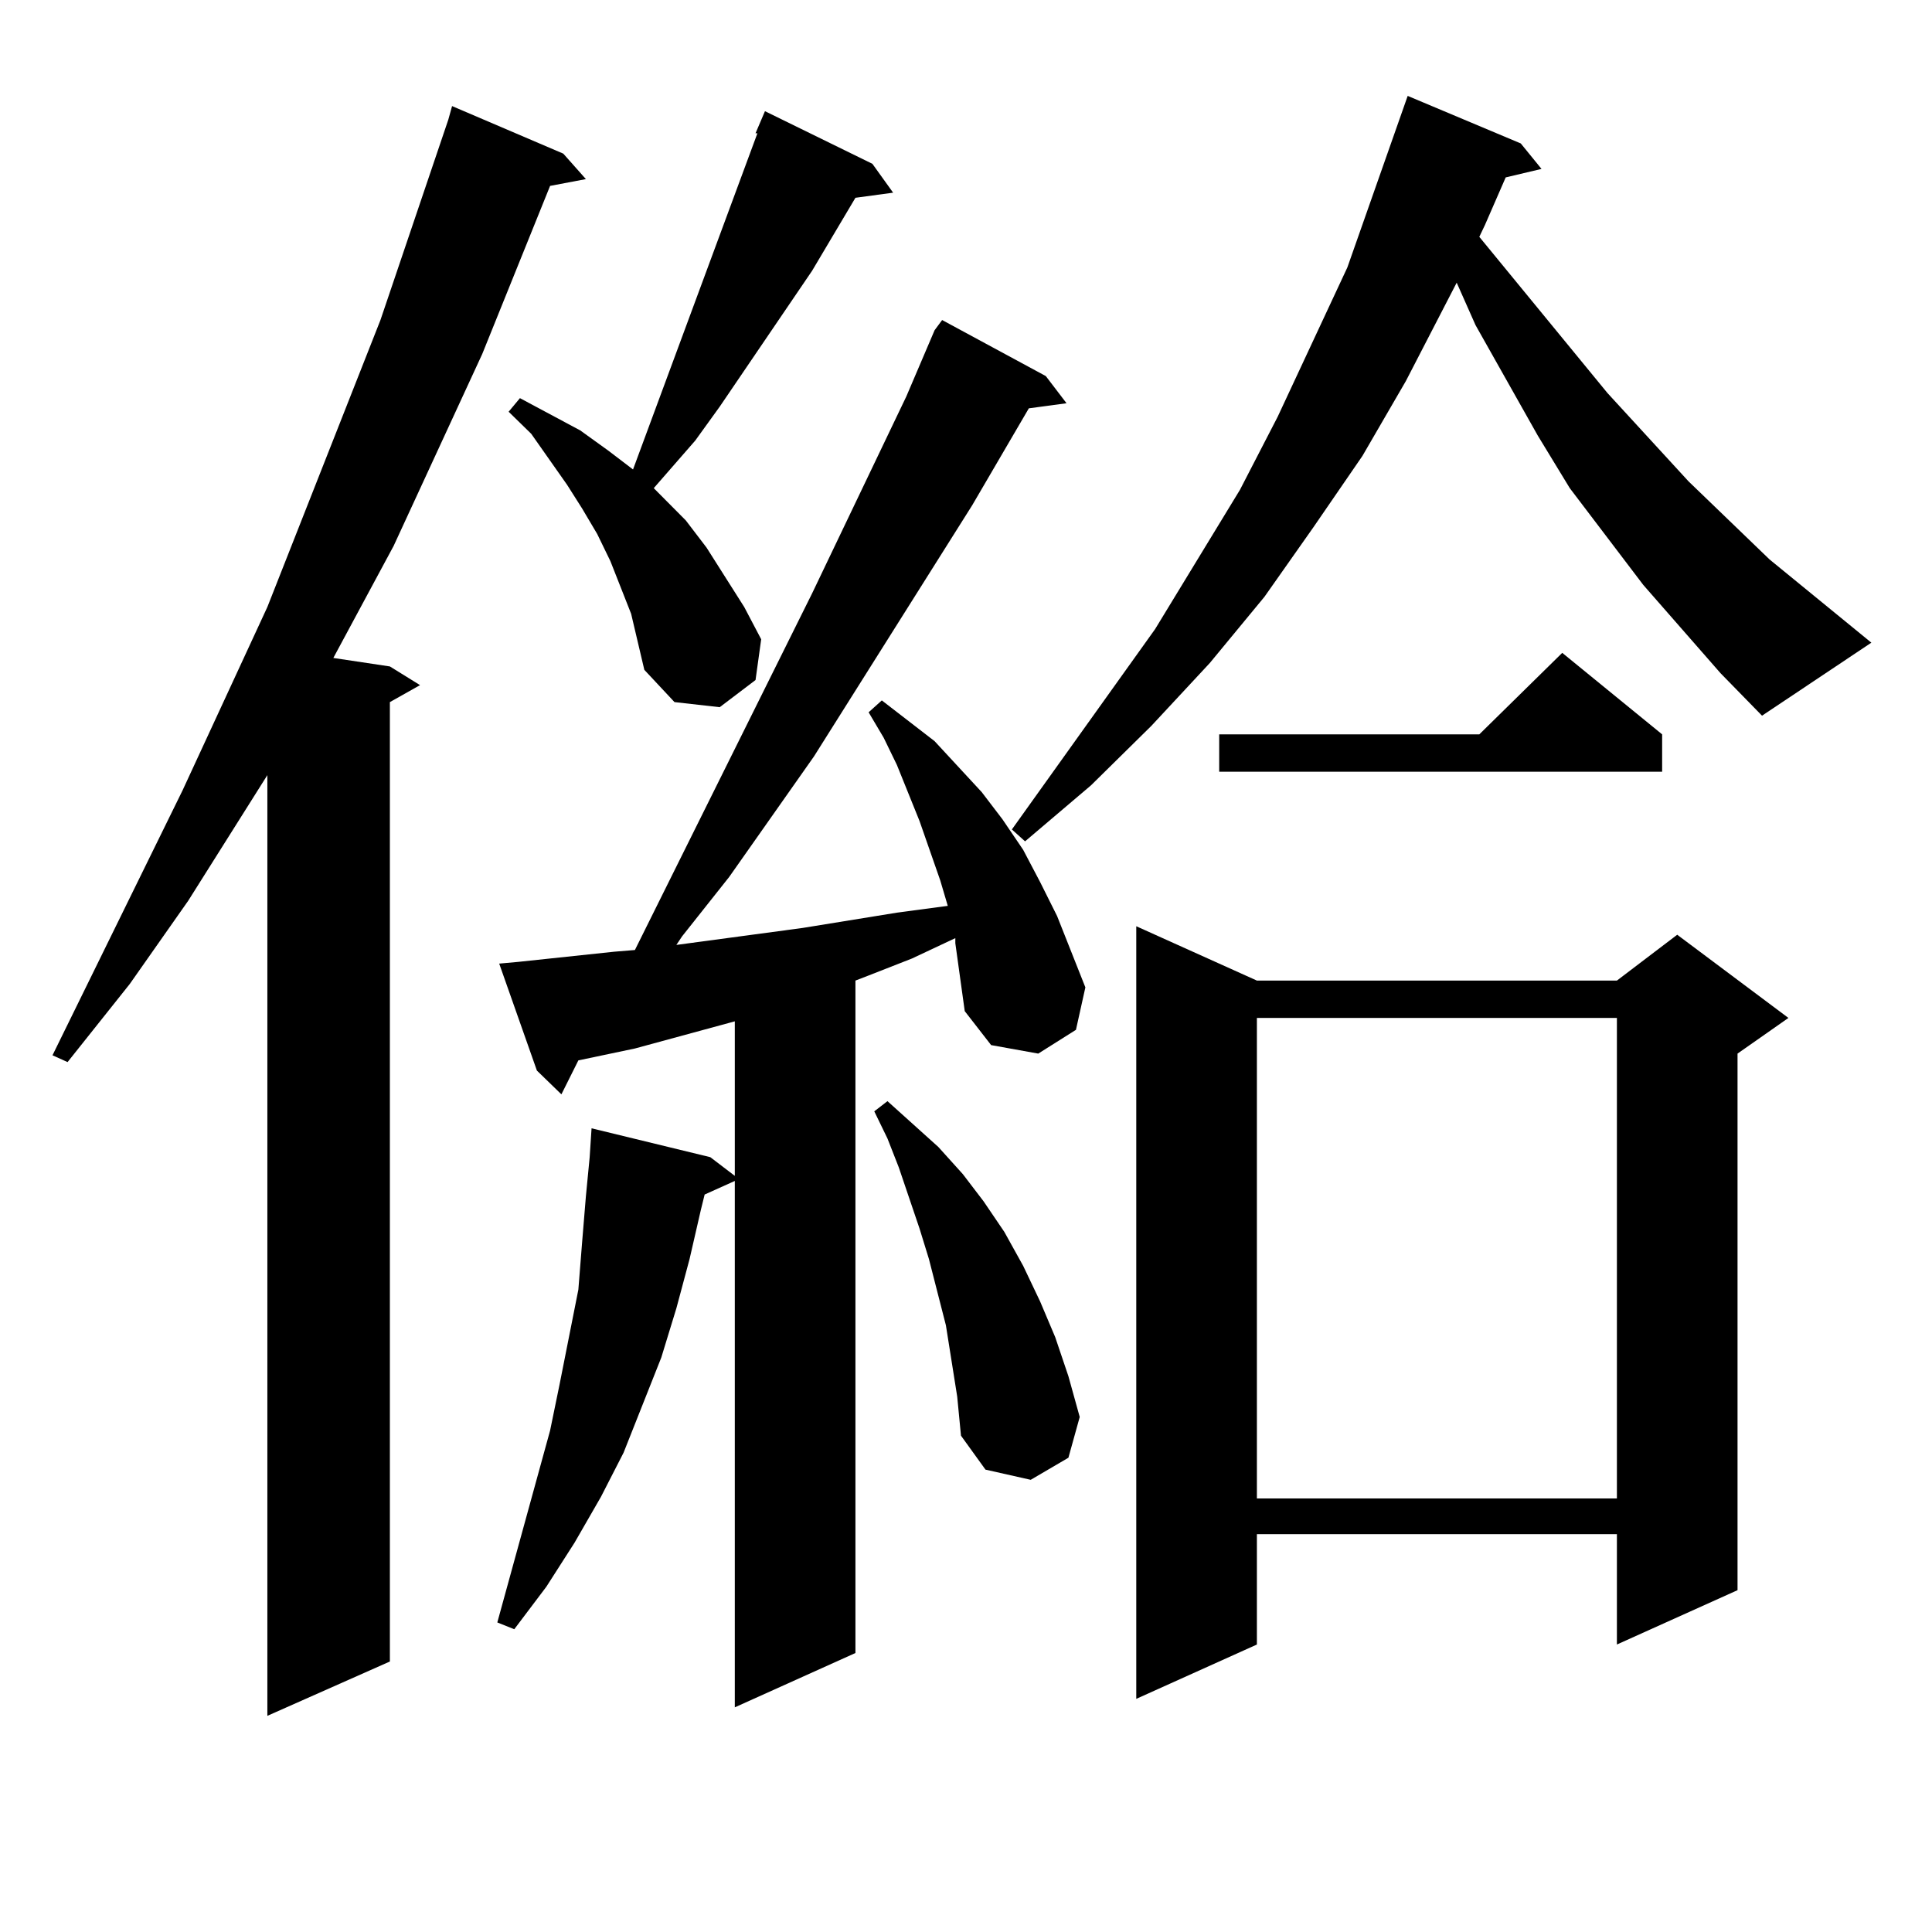<?xml version="1.0" encoding="utf-8"?>
<!-- Generator: Adobe Illustrator 16.0.0, SVG Export Plug-In . SVG Version: 6.00 Build 0)  -->
<!DOCTYPE svg PUBLIC "-//W3C//DTD SVG 1.1//EN" "http://www.w3.org/Graphics/SVG/1.1/DTD/svg11.dtd">
<svg version="1.1" id="图层_1" xmlns="http://www.w3.org/2000/svg" xmlns:xlink="http://www.w3.org/1999/xlink" x="0px" y="0px"
	 width="1000px" height="1000px" viewBox="0 0 1000 1000" enable-background="new 0 0 1000 1000" xml:space="preserve">
<path d="M291.554,79.52l11.707,13.184l-18.536,3.516l-35.121,87.012l-45.853,99.316l-31.219,58.008l29.268,4.395l15.609,9.668
	l-15.609,8.789v496.582l-63.413,28.125V401.199l-40.975,65.039l-30.243,43.066l-32.194,40.43l-7.805-3.516l67.315-137.109
	l43.901-94.922l58.535-148.535l35.121-103.711l1.951-7.031L291.554,79.52z M494.476,488.211v-2.637l-22.438,10.547l-22.438,8.789
	l-6.829,2.637v348.047l-62.438,28.125V611.258l-15.609,7.031l-1.951,7.91l-5.854,25.488l-6.829,25.488l-7.805,25.488l-9.756,24.609
	l-9.756,24.609l-11.707,22.852l-13.658,23.73l-14.634,22.852l-16.585,21.973l-8.78-3.516l27.316-99.316l4.878-23.73l9.756-49.219
	l1.951-24.609l1.951-23.73l1.951-20.215l0.976-14.941l61.462,14.941l12.683,9.668v-79.98l-51.706,14.063l-29.268,6.152l-8.78,17.578
	l-12.683-12.305l-19.512-55.371l9.756-0.879l49.755-5.273l10.731-0.879l91.705-184.57l48.779-101.953l14.634-34.277l3.902-5.273
	l53.657,29.004l10.731,14.063l-19.512,2.637l-29.268,50.098l-81.949,130.078l-43.901,62.402l-24.39,30.762l-2.927,4.395
	l65.364-8.789l48.779-7.91l26.341-3.516l-3.902-13.184l-10.731-30.762l-11.707-29.004l-6.829-14.063l-7.805-13.184l6.829-6.152
	l27.316,21.094l24.39,26.367l10.731,14.063l10.731,15.82l8.78,16.699l8.78,17.578l14.634,36.914l-4.878,21.973l-19.512,12.305
	l-24.39-4.395l-13.658-17.578L494.476,488.211z M326.675,317.703l-10.731-27.246l-6.829-14.063l-7.805-13.184l-7.805-12.305
	l-18.536-26.367l-11.707-11.426l5.854-7.031l31.219,16.699l14.634,10.547l12.683,9.668l38.048-102.832l26.341-71.191h-0.976
	l4.878-11.426l55.608,27.246l10.731,14.941l-19.512,2.637l-22.438,37.793l-47.804,70.313l-12.683,17.578l-21.463,24.609
	l16.585,16.699l10.731,14.063l19.512,30.762l8.78,16.699l-2.927,21.094l-18.536,14.063l-23.414-2.637l-15.609-16.699
	L326.675,317.703z M492.524,704.422l-2.927-18.457l-8.78-34.277l-4.878-15.82l-10.731-31.641l-5.854-14.941l-6.829-14.063
	l6.829-5.273l26.341,23.73l12.683,14.063l10.731,14.063l10.731,15.82l9.756,17.578l8.78,18.457l7.805,18.457l6.829,20.215
	l5.854,21.094l-5.854,21.094l-19.512,11.426l-23.414-5.273l-12.683-17.578l-1.951-20.215L492.524,704.422z M890.563,348.465
	l-39.999-45.703l-38.048-50.098l-16.585-27.246l-32.194-57.129l-9.756-21.973l-26.341,50.977l-22.438,38.672l-25.365,36.914
	l-25.365,36.035l-28.292,34.277l-30.243,32.52l-31.219,30.762l-34.146,29.004l-6.829-6.152l74.145-103.711l43.901-72.07
	l19.512-37.793l36.097-77.344l31.219-88.77l58.535,24.609l10.731,13.184l-18.536,4.395l-10.731,24.609l-2.927,6.152l66.34,80.859
	l41.95,45.703l41.95,40.43l52.682,43.066l-56.584,37.793L890.563,348.465z M650.569,507.547h186.337l31.219-23.73l57.56,43.066
	l-26.341,18.457v277.734l-62.438,28.125V794.07H650.569v57.129l-62.438,28.125V479.422L650.569,507.547z M860.32,380.105v19.336
	H631.058v-19.336h134.631l42.926-42.188L860.32,380.105z M650.569,526.883v248.73h186.337v-248.73H650.569z"/>
</svg>
